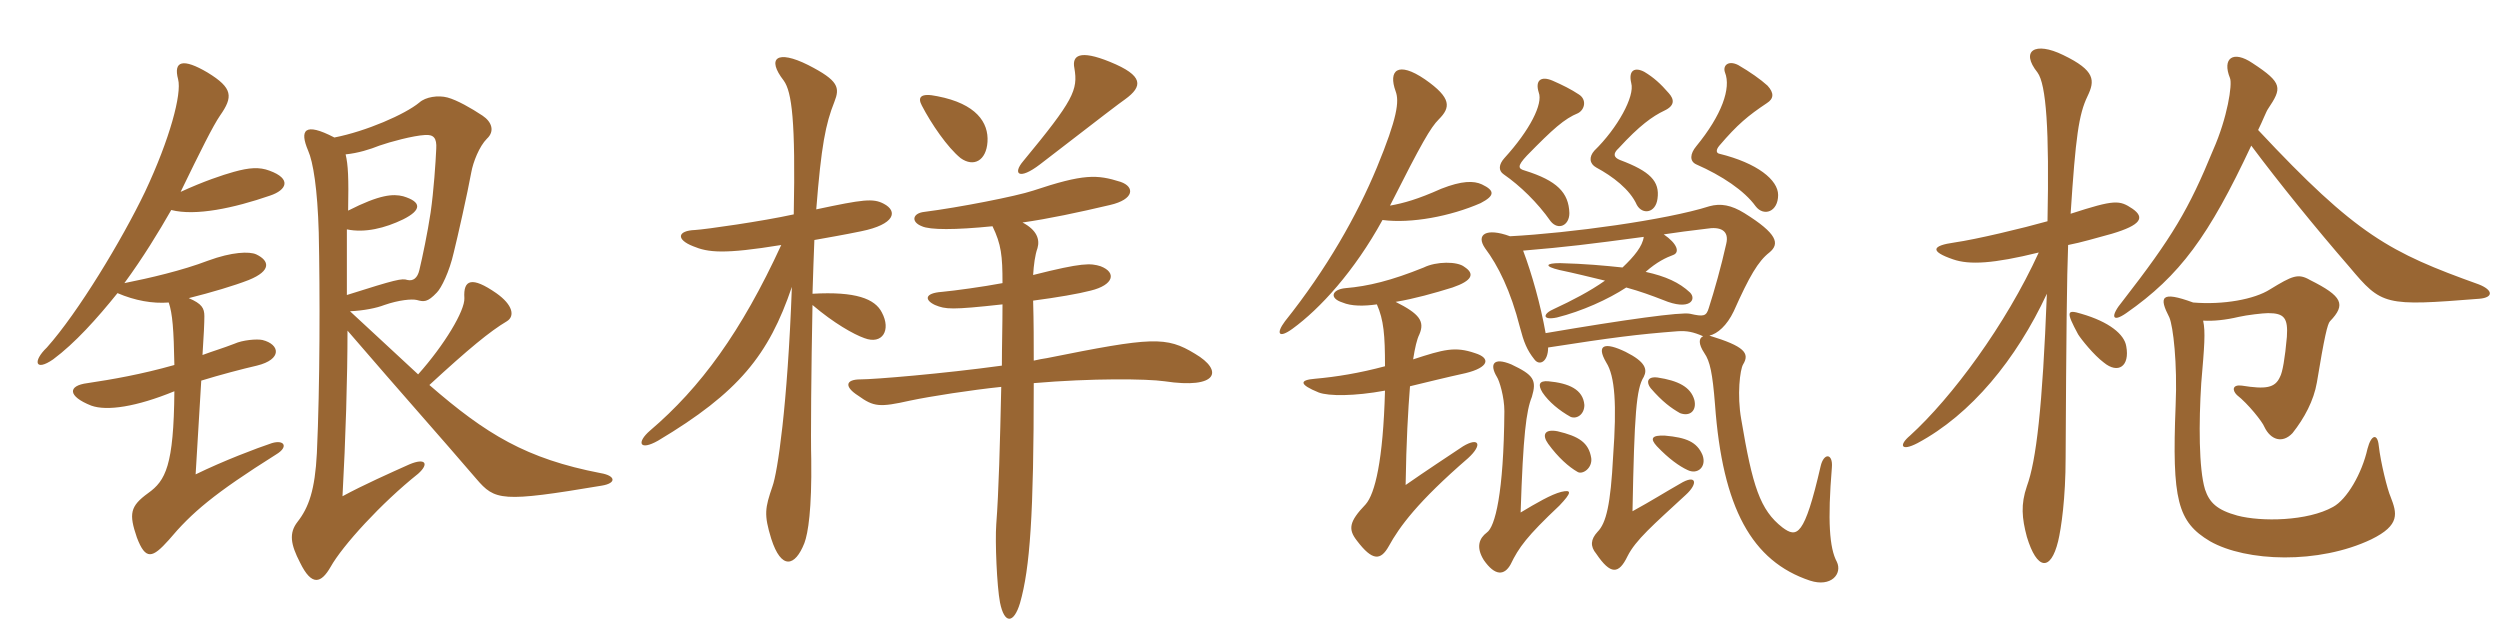<svg xmlns="http://www.w3.org/2000/svg" xmlns:xlink="http://www.w3.org/1999/xlink" width="600" height="150"><path fill="#996633" padding="10" d="M66.30 109.05C69.30 107.25 68.25 105.45 65.25 106.35C61.65 107.55 53.70 110.55 46.95 113.85C47.40 106.65 47.85 98.70 48.30 91.35C52.65 90 58.35 88.50 61.65 87.75C67.80 86.25 67.20 82.65 63 81.60C61.65 81.30 58.20 81.60 56.25 82.50C53.55 83.55 51 84.30 48.60 85.20C48.90 80.70 49.05 77.40 49.05 75.90C49.05 73.95 48.45 72.90 45.30 71.55C50.70 70.20 56.25 68.55 59.70 67.20C65.25 64.95 64.65 62.55 61.50 61.05C59.85 60.30 55.65 60.45 49.95 62.55C43.65 64.95 35.85 66.75 29.85 67.95C34.35 61.80 38.10 55.65 41.10 50.40C46.95 51.90 56.10 49.95 64.80 46.95C68.85 45.60 70.05 42.90 64.65 40.95C62.25 40.05 59.85 40.20 56.10 41.25C53.40 42 48.90 43.50 43.35 46.05C48.15 36.15 51.15 30.15 52.80 27.75C55.95 23.25 55.95 21.15 49.80 17.40C43.95 13.95 41.55 14.55 42.75 19.05C43.65 22.50 40.80 33.30 34.80 46.05C29.25 57.60 18.75 75 11.25 83.40C7.80 86.70 8.40 89.25 12.75 86.25C18 82.35 23.25 76.50 28.20 70.35C32.40 72.15 36.60 72.90 40.50 72.60C41.40 75.30 41.70 79.05 41.85 87.60C33.90 89.85 27 91.05 21 91.95C16.20 92.55 16.20 95.10 21.90 97.35C25.65 98.70 32.70 97.65 41.85 93.90C41.70 111.75 39.75 115.35 35.55 118.35C31.20 121.50 30.90 123.30 32.85 129C34.95 134.55 36.60 133.95 40.50 129.60C46.05 123 51.30 118.50 66.30 109.05ZM144.45 116.55C148.05 115.95 147.75 114.15 144.15 113.55C126.30 110.10 116.70 104.25 103.05 92.40C112.50 83.70 117.60 79.50 121.65 77.10C123.60 75.90 123.15 73.20 119.10 70.35C113.25 66.30 111.15 67.05 111.45 71.55C111.60 74.55 106.65 82.80 100.35 89.85C92.70 82.80 87.45 77.85 84 74.70C87.30 74.55 90.30 73.95 92.25 73.20C95.70 72 98.85 71.70 100.05 72C101.70 72.45 102.60 72.60 104.85 70.20C105.90 69.15 107.85 65.25 108.90 60.60C109.80 57 112.20 46.35 113.10 41.40C113.55 38.85 115.05 35.10 116.85 33.30C118.80 31.50 118.05 29.25 115.80 27.75C113.10 25.95 109.65 24 107.40 23.40C105.15 22.80 102.15 23.25 100.65 24.60C97.20 27.45 87.90 31.50 80.25 33C73.05 29.25 71.85 31.20 73.95 36.15C75.15 38.85 76.20 45.30 76.50 55.80C76.80 70.05 76.80 92.40 76.05 108.75C75.60 117.60 74.10 121.80 71.40 125.25C69.30 127.95 69.75 130.65 72 135C74.85 140.85 77.10 139.95 79.35 136.05C82.20 130.95 91.50 120.75 100.35 113.70C103.05 111.30 102.15 109.80 98.25 111.45C93.90 113.40 87.15 116.40 82.20 119.10C82.95 105.45 83.40 90.60 83.40 79.35C97.35 95.55 105.30 104.40 114.30 114.90C118.80 120.15 120.30 120.60 144.45 116.55ZM104.70 35.70C104.55 39 104.10 45.75 103.35 51C102.60 55.95 101.40 61.65 100.65 64.80C100.20 66.75 99.15 67.50 97.80 67.20C96.45 66.75 95.10 67.05 83.25 70.80C83.25 66 83.25 59.85 83.25 55.05C87.60 55.95 92.40 54.75 96.75 52.65C101.25 50.40 101.25 48.45 96.75 47.10C94.35 46.50 91.20 46.65 83.55 50.55C83.70 42.60 83.55 39.60 82.95 37.05C85.95 36.75 88.80 35.85 91.05 34.95C93.60 34.05 99.15 32.55 102 32.40C104.10 32.25 104.85 33.15 104.70 35.70ZM270 23.85C274.35 20.70 274.50 18.15 266.40 14.85C259.05 11.85 257.25 13.35 257.85 16.35C258.75 21.60 257.70 24 245.55 38.70C243 41.70 244.50 43.35 249.60 39.45C265.35 27.30 268.50 24.90 270 23.85ZM237 34.05C237.30 29.40 234.30 24.90 225 23.10C220.80 22.20 220.20 23.40 221.25 25.35C223.50 29.70 227.40 35.40 230.55 37.95C233.70 40.20 236.70 38.55 237 34.05ZM212.10 48.90C209.55 47.55 207.15 47.85 195.90 50.25C197.10 34.95 198.15 29.70 200.25 24.45C201.60 21 201.30 19.35 193.95 15.60C186.45 11.85 183.90 13.95 188.10 19.35C190.05 22.05 190.95 29.10 190.50 51.45C183 53.10 169.35 55.05 166.80 55.20C162.60 55.35 162.15 57.45 166.35 59.10C169.95 60.60 173.70 61.05 187.50 58.80C177.90 79.65 168.15 93 156 103.35C152.70 106.20 153.45 108.30 157.95 105.75C177.30 94.20 184.50 85.20 190.05 68.85C189 97.65 186.60 113.40 185.40 116.70C183.60 121.95 183.30 123.45 185.10 129.30C187.50 136.80 190.80 136.05 193.05 130.35C193.95 127.95 194.85 122.25 194.70 110.25C194.55 105.45 194.70 88.20 195 73.20C200.10 77.55 204.90 80.25 207.45 81.15C211.80 82.80 213.90 79.20 211.65 75C210 71.70 205.35 69.90 195 70.50C195.15 65.55 195.30 61.20 195.45 57.60C198.75 57 202.35 56.40 206.70 55.50C214.80 53.85 215.55 50.70 212.10 48.90ZM286.80 84.90C279.90 80.70 276.60 80.85 251.25 85.95C250.35 86.10 249.30 86.25 248.10 86.55C248.10 82.20 248.10 77.25 247.95 72.15C253.65 71.40 258.90 70.50 261.75 69.75C267.30 68.40 268.05 65.40 264.15 63.90C261.75 63.15 259.80 63 247.95 66C248.10 63.60 248.40 61.20 249 59.55C249.60 57.45 248.85 55.20 245.40 53.40C251.70 52.50 258.75 51 266.40 49.20C272.25 47.85 272.40 44.85 268.95 43.65C263.25 41.85 260.10 41.70 247.95 45.75C243.90 47.10 230.10 49.80 221.85 50.85C219 51.15 218.55 53.25 221.25 54.30C223.20 55.20 229.20 55.20 238.20 54.30C240.30 58.65 240.60 61.35 240.60 67.95C235.80 68.85 229.20 69.75 226.05 70.05C221.85 70.35 221.85 72 224.40 73.20C226.95 74.25 228.30 74.40 240.60 73.05C240.60 78.15 240.45 83.10 240.45 87.75C226.20 89.70 209.85 91.05 206.55 91.05C202.80 91.05 202.65 92.85 205.95 94.95C209.70 97.65 211.05 97.80 218.40 96.15C223.35 95.10 233.10 93.60 240.30 92.85C240 106.35 239.70 118.05 239.10 125.85C238.80 130.05 239.25 140.70 240 144.60C241.05 149.85 243.30 149.70 244.80 144.75C247.20 136.35 248.10 123.60 248.10 91.95C262.05 90.75 275.25 90.90 279.45 91.50C292.35 93.45 293.70 88.95 286.80 84.90ZM374.70 118.05C372.30 118.65 368.70 120.75 364.95 123C365.55 104.40 366.30 98.55 367.65 95.25C368.85 91.20 368.10 90 362.70 87.45C358.35 85.65 357.45 87.45 359.25 90.45C359.85 91.35 361.05 95.25 361.05 98.70C360.90 118.50 358.80 126.45 356.85 127.80C355.05 129.15 354.15 131.25 356.10 134.40C358.80 138.30 361.05 138.15 362.55 135.45C364.50 131.40 366.45 128.70 374.25 121.35C377.25 118.20 377.25 117.45 374.70 118.05ZM404.55 118.80C407.70 115.95 407.10 113.70 403.20 116.10C399.75 118.05 396.45 120.15 391.80 122.70C392.25 99.30 392.70 93.30 394.50 90.45C395.40 88.65 394.95 86.85 390.15 84.45C385.20 82.05 382.95 82.65 385.50 87C387.60 90.30 388.05 97.05 387.15 109.50C386.55 121.05 385.50 125.55 383.40 127.65C381.75 129.45 381.60 131.10 383.10 132.90C386.55 138 388.50 137.85 390.60 133.50C392.55 129.60 396.75 126 404.55 118.80ZM408.60 109.20C407.25 106.05 404.70 105 399.60 104.55C396.30 104.40 396 105.30 397.65 107.10C400.50 110.10 403.05 111.90 405 112.80C407.40 114 409.65 112.05 408.60 109.20ZM381.90 109.95C381.30 106.20 378.90 104.70 373.80 103.50C370.65 102.90 370.05 104.40 371.55 106.50C373.95 109.80 376.50 112.05 378.60 113.25C379.80 114 382.20 112.35 381.90 109.95ZM380.25 97.20C379.95 93.45 376.50 91.95 371.55 91.50C369.45 91.35 369 92.25 370.20 94.20C371.70 96.45 374.25 98.55 376.95 100.05C378.45 100.65 380.25 99.45 380.25 97.20ZM406.65 96C405.75 92.85 402.75 91.35 397.80 90.60C395.25 90.30 395.10 91.80 396.15 93.15C399 96.45 401.10 97.95 403.20 99.15C405.60 100.05 407.25 98.55 406.65 96ZM330.45 73.05C332.10 76.80 332.40 80.40 332.40 87.90C326.25 89.55 320.70 90.45 315.60 90.90C311.85 91.20 311.70 92.25 316.50 94.20C318.90 95.10 325.05 95.10 332.40 93.75C331.95 110.55 330 118.50 327.75 121.05C323.70 125.25 323.55 127.05 325.65 129.75C329.40 134.70 331.35 134.55 333.30 131.10C335.85 126.45 340.20 120.45 352.35 109.95C355.95 106.65 354.90 104.85 351.15 107.10C347.55 109.50 342.30 112.95 337.35 116.40C337.50 106.05 337.95 98.25 338.40 92.70C342.15 91.80 346.95 90.60 351.75 89.55C357.30 88.20 357.90 85.95 354 84.75C349.20 83.10 346.50 83.85 339.15 86.25C339.60 83.40 340.05 81.45 340.65 80.25C342 77.10 340.65 75.30 334.95 72.45C339.45 71.70 344.25 70.35 348.60 69C353.40 67.35 354 65.70 351.45 64.05C349.80 62.70 344.70 62.70 341.70 64.20C333.90 67.35 328.35 68.70 322.95 69.15C319.65 69.45 318.90 71.55 322.20 72.60C324.30 73.50 327.30 73.50 330.45 73.05ZM362.40 56.70C356.70 54.60 354.15 56.25 356.40 59.55C359.55 63.75 362.55 69.75 364.80 78.60C365.70 82.05 366.45 84 368.25 86.25C369.45 87.90 371.55 86.85 371.55 83.40C387 81 392.85 80.25 402.60 79.50C404.85 79.35 406.35 79.65 408.75 80.70C407.70 81.15 407.55 82.50 409.05 84.75C410.40 86.70 411 89.55 411.60 97.05C413.40 121.95 420.45 134.70 434.40 139.35C439.50 141 442.20 137.70 440.85 134.85C439.05 131.55 438.60 124.95 439.65 112.20C439.95 108.75 437.70 108.60 436.95 111.90C433.05 128.85 431.25 129.15 427.80 126.60C422.40 122.40 420.60 116.70 417.90 100.65C416.85 94.80 417.60 88.65 418.35 87.45C420 84.75 418.65 83.10 410.25 80.55C412.20 80.10 414.45 78.15 416.10 74.70C419.85 66.30 421.95 62.70 424.65 60.60C427.20 58.50 426.60 56.10 418.65 51.15C415.50 49.20 412.95 48.75 410.25 49.50C399.90 52.80 376.65 55.95 362.40 56.70ZM399.30 56.25C402.30 55.80 405.60 55.35 409.50 54.90C412.95 54.30 415.05 55.35 414.30 58.50C413.10 63.90 411.45 69.75 410.10 73.95C409.50 75.90 408.90 76.05 405.60 75.30C403.50 74.85 390.30 76.65 370.95 79.95C369.75 73.20 367.65 65.70 365.55 60.15C376.20 59.25 381 58.65 394.50 56.85C394.20 59.10 392.25 61.50 389.40 64.20C385.20 63.75 380.40 63.30 374.40 63.15C370.95 63.15 370.50 63.90 374.25 64.80C377.85 65.55 381.45 66.45 385.20 67.35C381.60 69.90 377.25 72.15 373.05 74.10C370.20 75.30 370.05 76.95 373.65 76.20C379.65 74.70 385.95 71.85 390.30 69C393.60 69.90 396.45 70.95 399.15 72C405.60 74.70 407.25 71.85 405.60 70.20C403.05 67.80 399.75 66.30 394.95 65.25C397.65 62.85 399.90 61.80 401.55 61.20C403.20 60.60 402.60 58.50 399.30 56.25ZM333.60 49.35C341.25 34.20 343.35 30.60 345.30 28.65C348.15 25.80 348.45 23.55 342 19.05C335.40 14.55 333.15 16.95 334.95 21.90C335.85 24.30 335.40 28.20 330.45 40.20C325.65 51.75 318.45 64.50 308.40 77.10C306.15 80.10 306.90 81.30 310.20 78.90C316.80 74.10 325.05 65.10 331.80 52.80C338.70 53.70 348.15 51.90 355.35 48.75C358.80 46.95 358.80 45.75 355.65 44.25C353.70 43.35 350.85 43.35 345.90 45.30C340.20 47.85 336.90 48.75 333.60 49.35ZM378.90 22.65C377.10 21.45 375 20.40 372.60 19.35C369.75 18.15 368.40 19.35 369.30 22.20C370.35 24.90 367.20 31.20 361.05 37.95C359.70 39.45 359.55 40.95 360.90 41.85C364.80 44.55 369 48.60 372.15 53.10C373.95 55.35 376.65 54.15 376.65 51.15C376.50 46.20 373.65 43.35 366 40.95C364.35 40.50 364.05 39.90 366.45 37.35C372.75 30.90 375.45 28.50 378.75 27.15C380.40 26.25 380.85 23.85 378.90 22.65ZM400.50 22.35C398.55 20.10 396.90 18.60 394.65 17.25C392.40 16.05 390.75 16.80 391.50 19.95C392.40 23.10 388.20 30.75 382.65 36.15C381.30 37.65 381.45 39.30 383.10 40.20C387 42.30 391.20 45.45 392.85 49.20C394.20 51.60 397.35 51.15 397.80 47.70C398.40 43.50 396 41.10 388.80 38.40C387.30 37.80 387 36.90 388.50 35.55C393.45 30.15 396.60 27.90 399.45 26.55C402 25.35 401.85 23.85 400.50 22.35ZM426.75 46.80C426.75 43.20 421.80 39.15 412.65 36.90C411.90 36.75 411.75 36 412.65 34.95C417 29.85 419.55 27.75 424.05 24.75C425.70 23.70 425.85 22.35 424.20 20.55C422.55 19.05 420 17.25 417.15 15.60C414.75 14.40 413.40 15.75 414 17.40C415.50 21.15 413.25 27.60 407.10 35.10C405.60 36.90 405.45 38.70 407.10 39.45C413.25 42.15 418.65 45.75 421.35 49.50C423.30 52.05 426.75 50.85 426.75 46.80ZM595.05 71.70C598.50 71.40 598.35 69.60 594.90 68.25C573.60 60.60 565.65 56.55 541.95 31.20C543 29.10 543.90 26.70 544.35 26.10C547.65 21.15 547.95 19.95 540.60 15.15C535.95 12 533.25 13.95 535.20 18.75C535.80 20.25 534.60 28.20 531.15 36C525.30 50.25 521.40 56.85 509.40 72.30C506.40 75.90 506.85 77.55 510.30 75.15C523.20 66.15 530.10 56.70 540.30 34.95C546.90 43.80 555.90 54.90 563.85 64.05C571.65 73.35 572.25 73.50 595.05 71.70ZM511.80 50.10C508.65 48 507.60 47.85 496.95 51.30C498.15 32.85 498.90 27.45 501 23.10C502.80 19.35 502.95 16.95 495.15 13.20C488.40 9.90 484.80 12.15 489 17.40C491.10 20.25 491.85 31.20 491.40 53.10C485.55 54.75 474.30 57.45 469.05 58.20C463.65 58.95 463.05 60.30 468.75 62.25C472.65 63.60 478.35 63.30 489.30 60.60C481.35 78 468.45 95.40 458.40 104.55C455.70 106.80 456.15 108.45 460.20 106.35C473.10 99.45 483.90 86.25 491.25 70.50C490.20 97.80 488.70 110.55 486.45 116.70C484.95 121.05 485.25 124.35 486.45 128.85C488.85 136.80 492.15 137.25 493.95 129.90C494.70 126.75 495.75 119.55 495.75 109.80C495.90 80.70 496.05 66.30 496.35 58.80C499.50 58.20 502.95 57.15 506.85 56.10C513.90 54 514.80 52.20 511.80 50.10ZM510.30 83.10C509.85 80.25 506.25 77.25 499.50 75.30C496.05 74.25 495.75 74.70 498.75 80.25C499.50 81.45 502.50 85.20 504.90 87C508.35 89.85 511.20 87.90 510.30 83.10ZM573.75 119.25C573 117.60 571.35 111 570.90 106.95C570.60 103.95 569.10 104.25 568.20 107.70C566.85 113.70 563.25 119.85 559.95 121.65C553.80 125.10 542.70 125.25 537 123.75C532.05 122.40 530.25 120.60 529.20 117.45C527.70 112.50 527.70 101.40 528.30 91.95C529.05 83.10 529.35 79.65 528.75 76.95C531.15 77.10 534.15 76.80 537.30 76.05C539.25 75.60 543.15 75.15 544.35 75.15C548.25 75.15 549.15 76.35 548.85 80.85C548.40 85.95 547.80 89.40 547.20 90.45C546 93.15 543.75 93.45 538.05 92.55C535.80 92.25 535.65 93.60 536.85 94.80C539.55 96.90 543 101.25 543.45 102.45C544.95 105.60 547.80 106.50 550.20 103.95C553.05 100.35 555.30 96.15 556.05 91.80C557.85 80.85 558.60 77.70 559.20 77.10C563.10 73.05 562.20 71.10 554.40 67.20C551.55 65.55 550.20 66.15 544.80 69.45C541.05 71.85 533.55 73.20 526.35 72.60C518.55 69.75 518.10 71.25 520.65 76.20C521.55 78.30 522.60 87.15 522.15 97.35C521.25 120 522.60 125.25 530.40 129.90C539.10 134.85 556.50 135.45 569.10 129.45C576.15 126 575.25 123.15 573.75 119.25Z"/></svg>